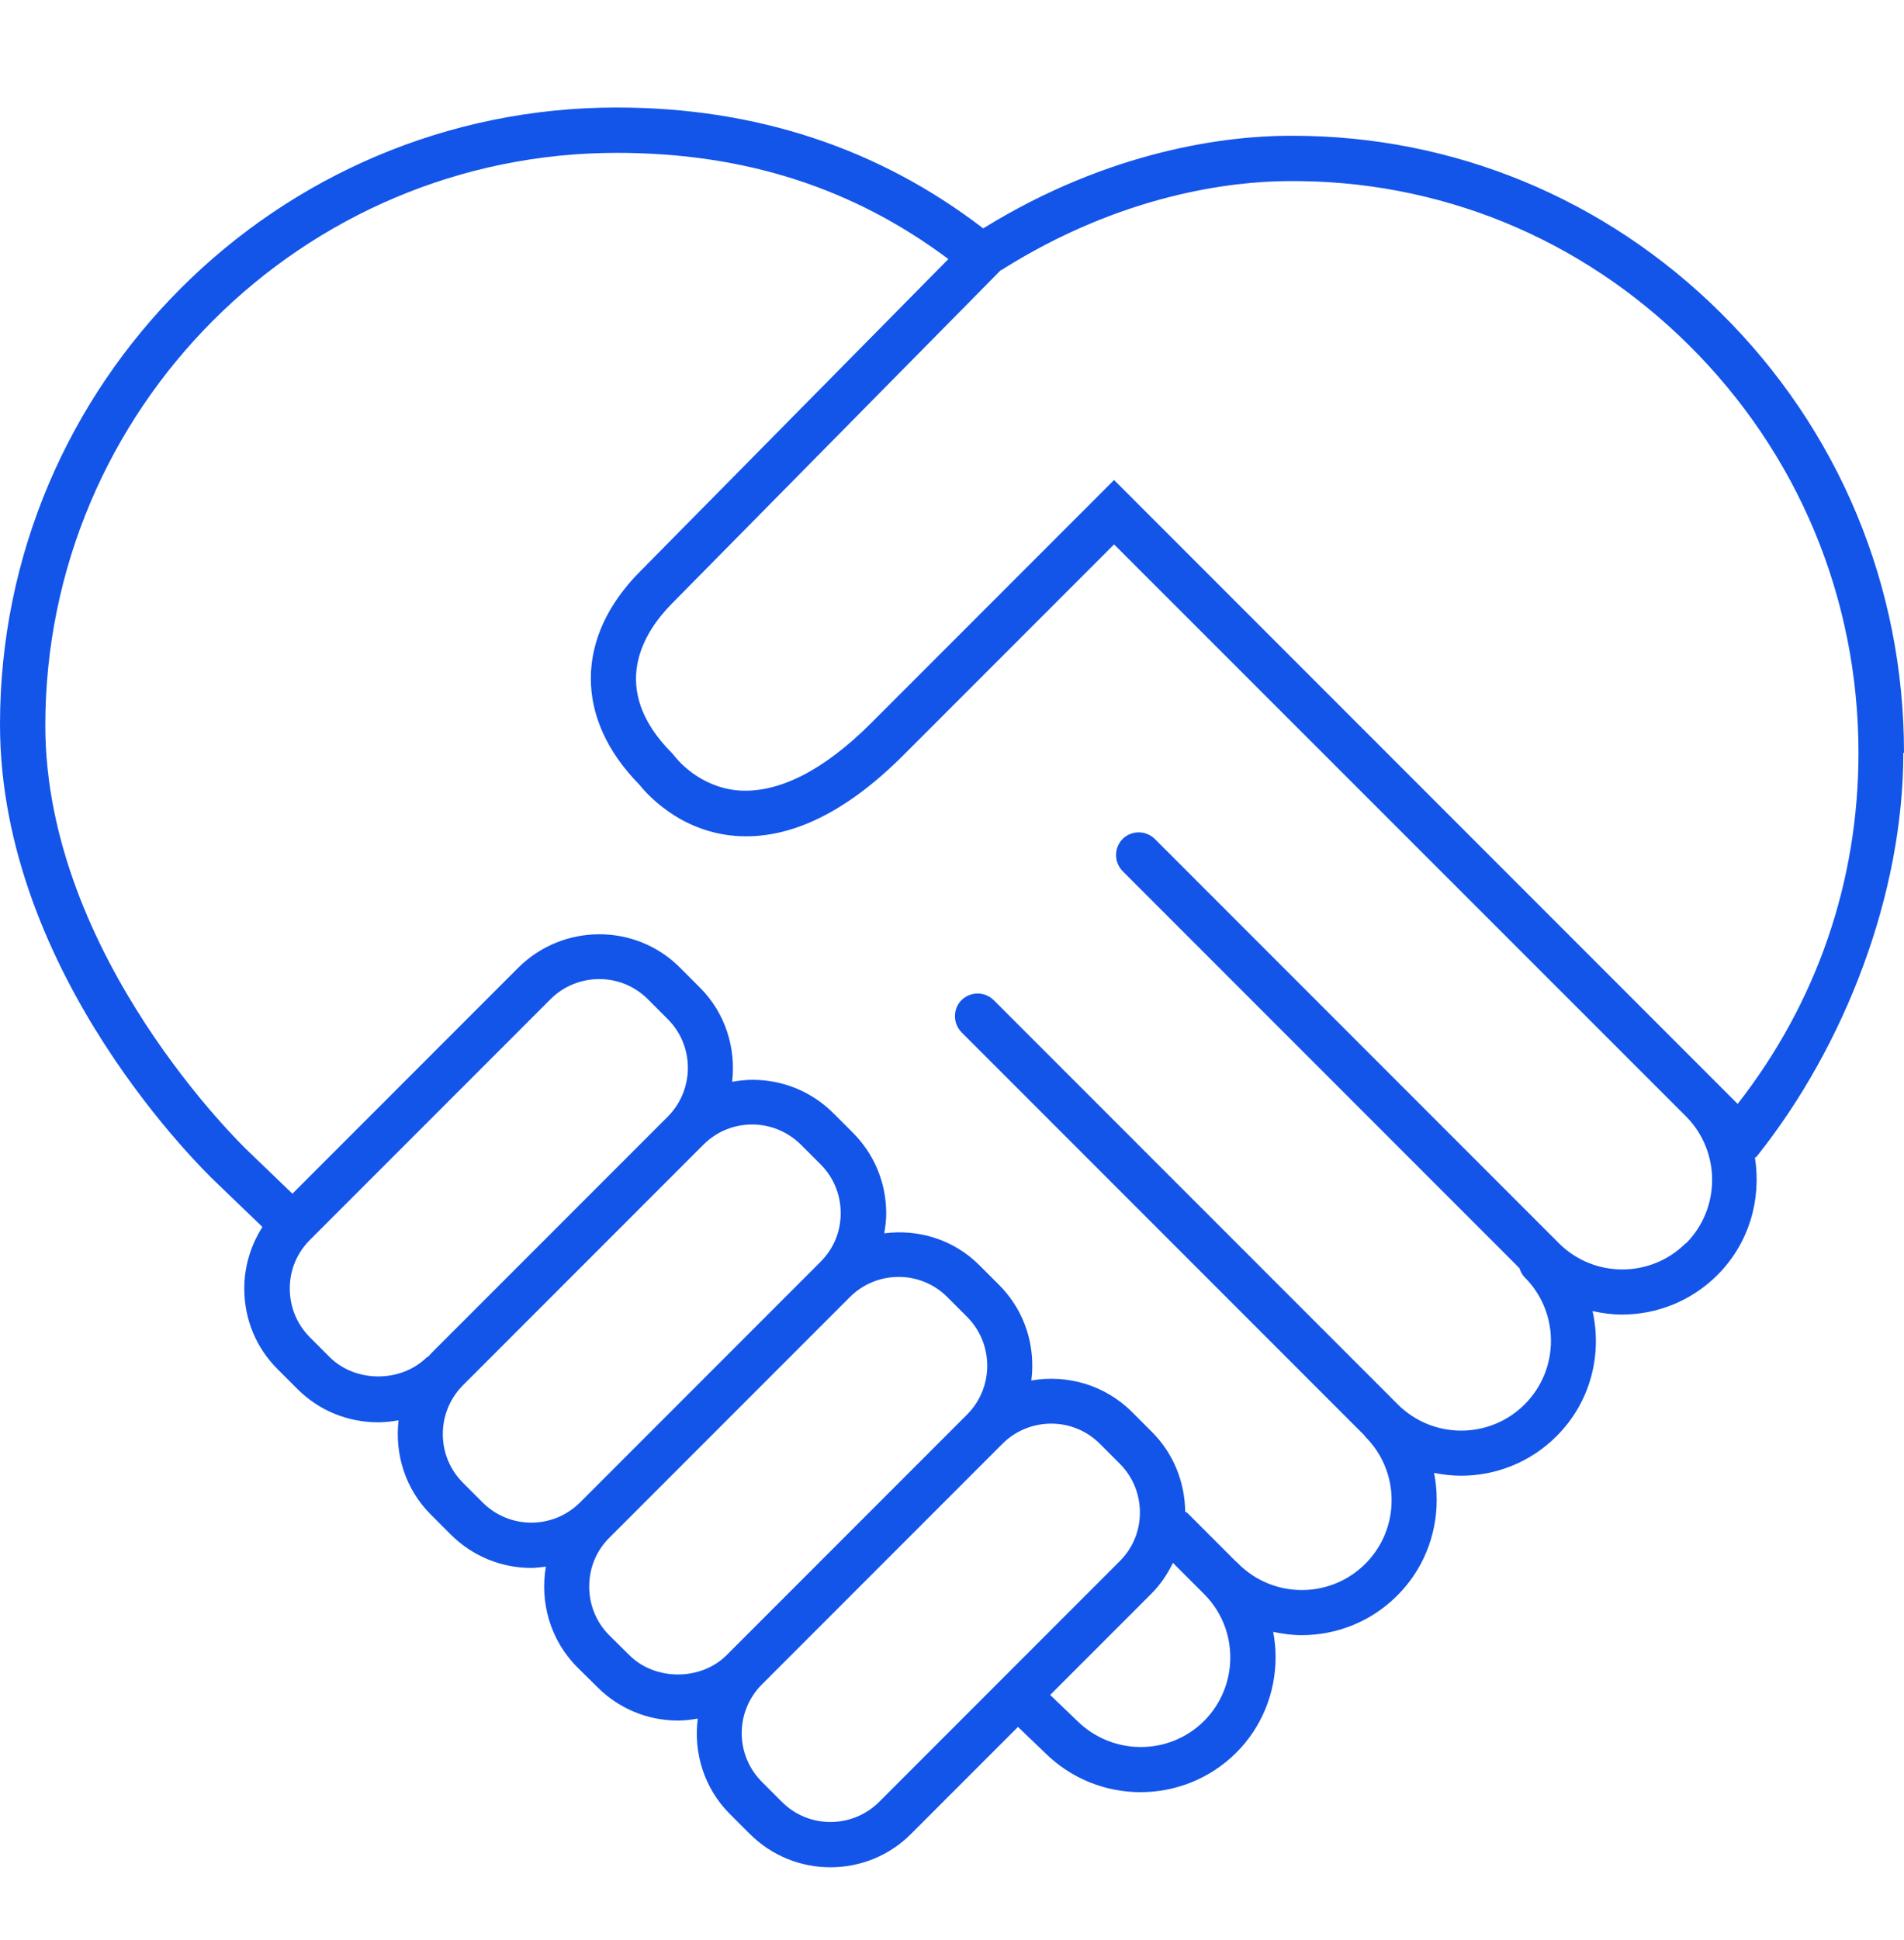 <?xml version="1.0" encoding="UTF-8"?>
<svg id="Simplicity" xmlns="http://www.w3.org/2000/svg" xmlns:xlink="http://www.w3.org/1999/xlink" viewBox="0 0 86.99 88.59">
  <defs>
    <style>
      .cls-1 {
        fill: none;
      }

      .cls-2 {
        fill: #1355e9;
      }

      .cls-3 {
        clip-path: url(#clippath);
      }
    </style>
    <clipPath id="clippath">
      <rect class="cls-1" x="0" y="4.9" width="86.99" height="80.37"/>
    </clipPath>
  </defs>
  <g class="cls-3">
    <path class="cls-2" d="M77.02,56.77c-1.6,1.6-4.2,1.6-5.8,0l-18.46-18.46c-.41-.4-1.06-.4-1.47,0-.4.41-.4,1.06,0,1.47l18.13,18.13c.05.15.12.3.24.42,1.6,1.6,1.6,4.2,0,5.8-1.6,1.6-4.2,1.6-5.8,0l-18.46-18.46c-.41-.4-1.06-.4-1.47,0-.4.4-.4,1.06,0,1.47l18.41,18.41s.02.04.04.06c.77.77,1.2,1.8,1.2,2.9s-.43,2.13-1.2,2.9c-1.6,1.6-4.2,1.6-5.8,0l-.05-.05s-.03-.03-.04-.04c0,0,0,0-.01,0l-2.23-2.23s-.07-.04-.1-.06c-.02-1.38-.55-2.67-1.52-3.64l-.91-.91c-1.25-1.25-2.98-1.72-4.6-1.44.2-1.55-.28-3.16-1.46-4.35l-.91-.91c-1.19-1.19-2.8-1.66-4.35-1.46.05-.3.09-.6.09-.9,0-1.4-.54-2.71-1.52-3.69l-.9-.9c-.98-.98-2.3-1.52-3.69-1.52-.32,0-.63.04-.93.09.18-1.53-.3-3.13-1.47-4.3l-.91-.91c-2.03-2.04-5.35-2.03-7.39,0l-10.32,10.32-2.08-2c-.09-.09-9.21-8.81-9.21-19.39C2.08,18.69,13.79,6.98,28.18,6.98c5.84,0,10.8,1.6,15.15,4.85l-14.08,14.26c-2.99,3-3.01,6.72-.05,9.73.32.4,1.82,2.14,4.38,2.35,2.46.2,5.05-1.04,7.69-3.68l9.63-9.63,26.14,26.13c1.58,1.6,1.58,4.19-.01,5.79M55.02,78.58c-1.6,1.6-4.2,1.6-5.82-.01l-1.22-1.17,4.64-4.64c.41-.41.72-.89.97-1.39l1.44,1.44c.76.77,1.18,1.79,1.18,2.88s-.43,2.13-1.2,2.9M40.17,82.28c-1.23,1.23-3.23,1.23-4.45,0l-.91-.91c-1.23-1.23-1.23-3.22,0-4.45l10.99-10.99c.61-.61,1.42-.92,2.23-.92s1.61.31,2.22.92l.91.91c.59.59.92,1.38.92,2.23s-.33,1.63-.92,2.22l-10.99,10.99ZM28.75,75.58l-.91-.9c-.59-.59-.92-1.38-.92-2.23s.32-1.63.92-2.23l10.99-10.99c.61-.61,1.42-.92,2.23-.92s1.61.31,2.22.92l.91.91c1.22,1.23,1.22,3.22,0,4.45l-10.99,10.99c-1.18,1.18-3.27,1.18-4.45,0M22.06,68.62l-.91-.91c-1.22-1.22-1.22-3.19-.03-4.42l10.84-10.84s.01-.02.02-.02l.16-.16c.59-.59,1.38-.92,2.22-.92s1.63.33,2.23.92l.9.9c.59.59.92,1.38.92,2.23s-.33,1.63-.92,2.22l-10.99,10.99c-1.23,1.23-3.22,1.23-4.45,0M19.51,61.97c-1.18,1.18-3.27,1.18-4.45,0l-.9-.9c-.59-.59-.92-1.38-.92-2.23s.33-1.63.92-2.22l10.99-10.99c.61-.61,1.42-.92,2.23-.92s1.61.31,2.22.92l.91.91c1.22,1.22,1.22,3.2.02,4.43l-10.83,10.83s-.02.03-.03.04l-.14.14ZM58.82,8.27c6.91-.07,13.4,2.59,18.33,7.48,5.01,4.96,7.76,11.58,7.76,18.63,0,5.88-1.91,11.41-5.52,16.03l-.89-.89s0-.01-.01-.02c0,0,0,0-.01,0l-27.58-27.58-11.1,11.1c-2.18,2.18-4.22,3.19-6.02,3.08-1.88-.14-2.92-1.52-2.96-1.57l-.11-.13c-2.97-2.97-1.28-5.56,0-6.85l15.01-15.21s.03,0,.05-.02c5.51-3.47,10.53-4.03,13.03-4.05M86.99,34.38c0-7.61-2.97-14.75-8.38-20.1-5.27-5.22-12.2-8.08-19.55-8.08-.09,0-.17,0-.26,0-2.68.02-8.02.61-13.88,4.23-4.75-3.65-10.37-5.52-16.74-5.52C12.64,4.9,0,17.54,0,33.08c0,11.47,9.46,20.52,9.85,20.89l2.14,2.06c-.53.83-.83,1.8-.83,2.81,0,1.4.54,2.71,1.53,3.69l.9.9c.98.98,2.29,1.52,3.69,1.52.32,0,.63-.04.93-.09-.18,1.53.3,3.13,1.47,4.3l.91.91c1.02,1.02,2.35,1.53,3.69,1.53.22,0,.44-.04.66-.06-.28,1.62.19,3.35,1.44,4.6l.91.9c.98.98,2.29,1.53,3.69,1.53.31,0,.61-.04.9-.09-.2,1.55.28,3.17,1.46,4.35l.91.91c1.02,1.02,2.35,1.53,3.69,1.53s2.68-.51,3.69-1.53l4.88-4.88,1.23,1.18c1.21,1.2,2.79,1.8,4.37,1.8s3.16-.6,4.37-1.8c1.16-1.16,1.8-2.72,1.8-4.37,0-.39-.04-.77-.11-1.15.43.09.86.15,1.3.15,1.58,0,3.16-.6,4.37-1.81,1.16-1.16,1.8-2.72,1.8-4.37,0-.42-.04-.83-.12-1.23.4.08.82.13,1.23.13,1.58,0,3.16-.6,4.37-1.81,1.55-1.55,2.09-3.72,1.64-5.71.44.1.89.16,1.34.16,1.58,0,3.16-.6,4.37-1.81,1.45-1.45,2.01-3.46,1.71-5.35.03-.03.07-.04.09-.07,4.02-5.04,6.69-11.97,6.69-18.43"/>
  </g>
</svg>
